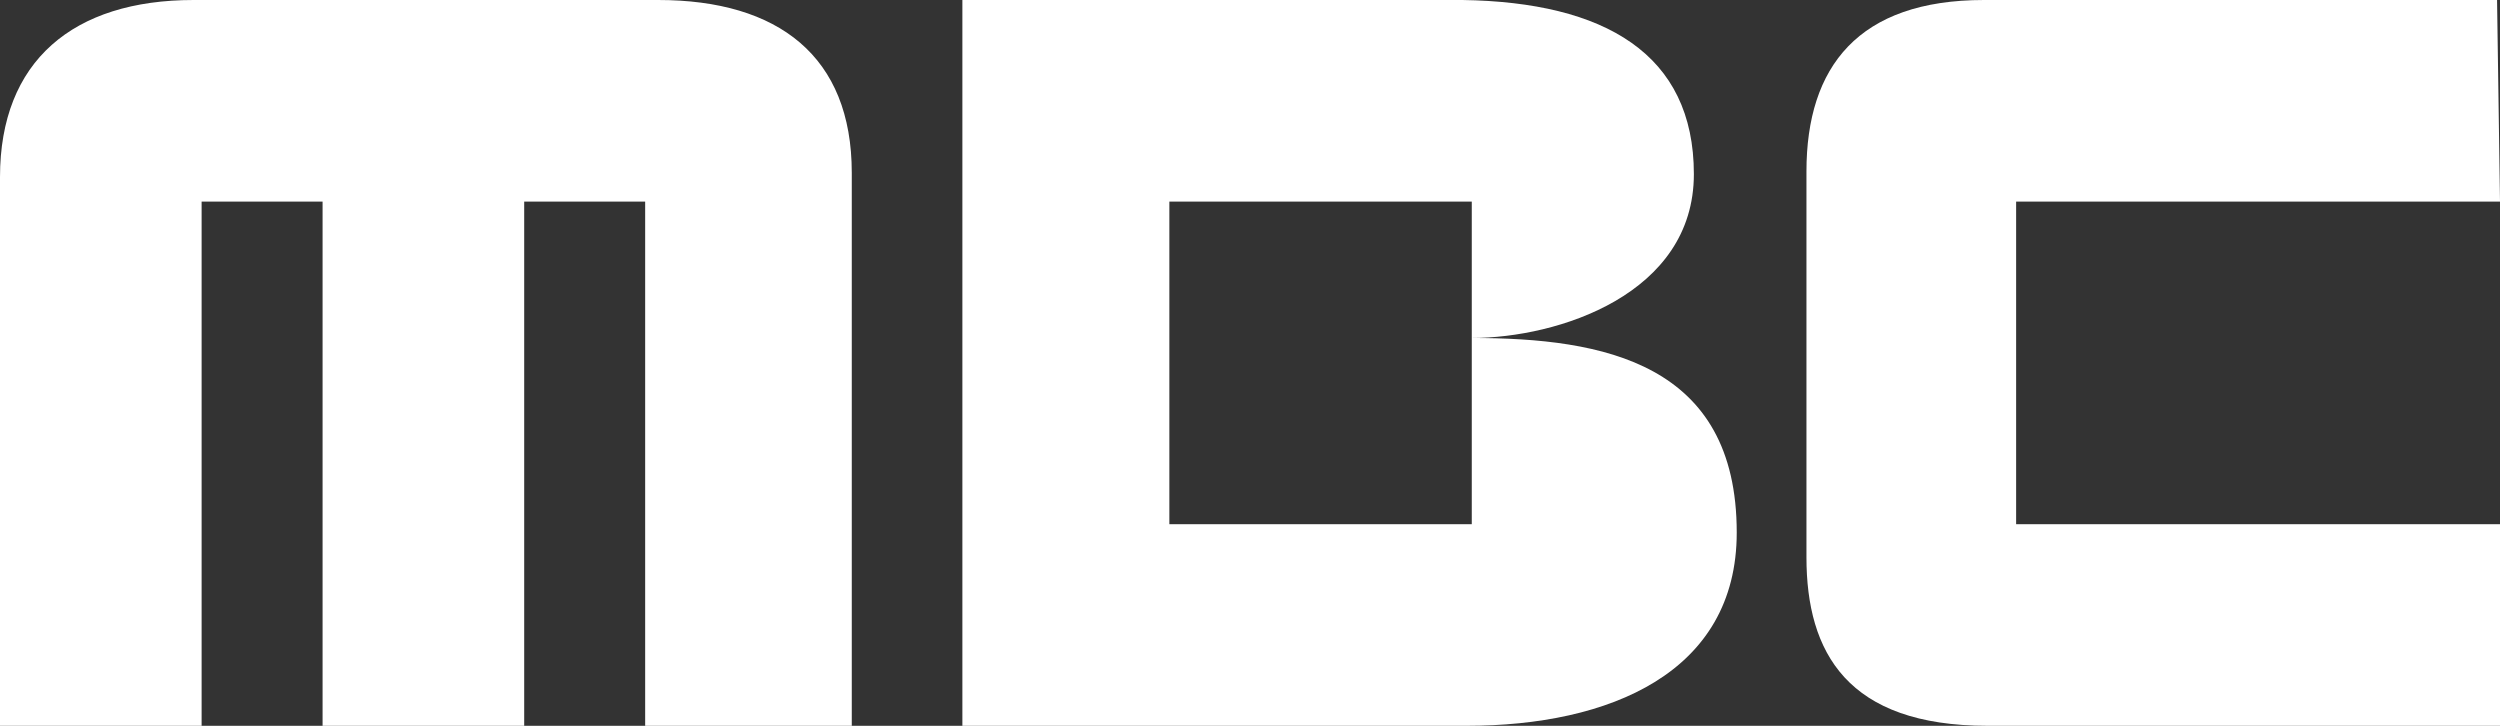 <svg width="62" height="18" viewBox="0 0 62 18" fill="none" xmlns="http://www.w3.org/2000/svg">
<rect x="0" y="0" width="62" height="18" fill="#333333" stroke="none"/>
<path d="M16.322 0H4.802C1.819 0 0 1.508 0 4.394V18H5V5H8V18H13V5H16V18H21.124V4.284C21.124 1.398 19.306 0 16.322 0Z" fill="white"/>
<path d="M50 5H62L61.927 0H49.204C46.088 0 44.8 1.654 44.8 4.251V13.821C44.8 16.183 45.814 18 49.293 18H62V13H50V5Z" fill="white"/>
<path d="M36.5 8.382V13H29V5H36.5V8.382C38.634 8.382 42.008 7.299 42.008 4.318C42.008 1.338 39.797 0.053 36.267 0H23.867V18H36.371C39.909 18 43.071 16.687 43.071 13.207C43.071 9 39.763 8.382 36.5 8.382Z" fill="white"/>
</svg>
